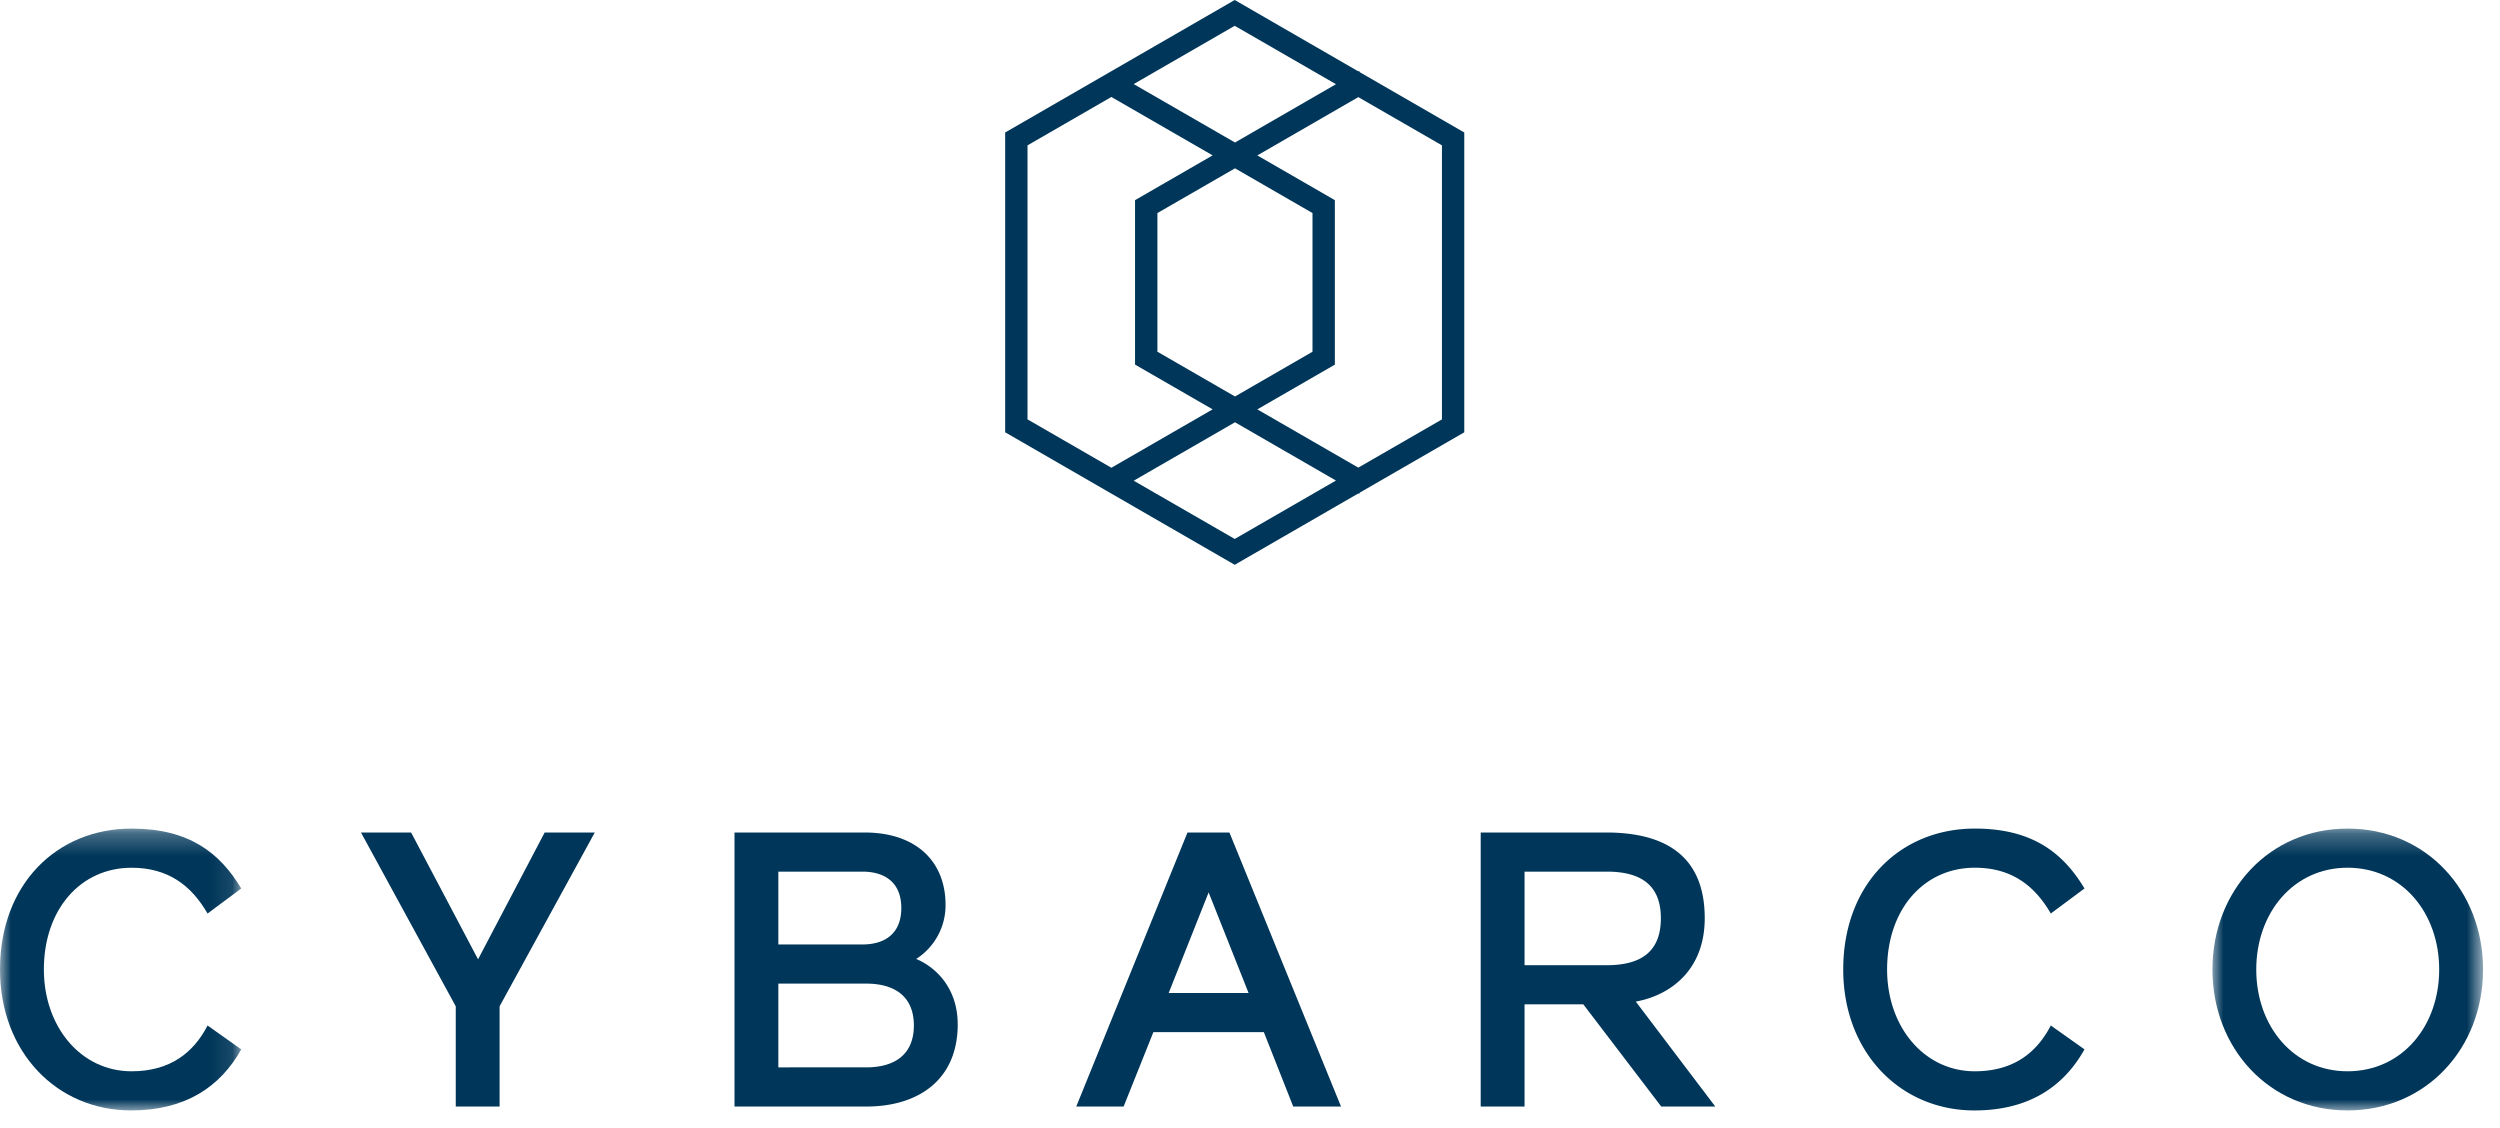 <?xml version="1.0" encoding="UTF-8"?>
<svg xmlns="http://www.w3.org/2000/svg" xmlns:xlink="http://www.w3.org/1999/xlink"  viewBox="0 0 113 51"><defs><path id="a" d="M0 .26h10.904V13H0z"/><path id="c" d="M.002.26h12.232V13H.002z"/></defs><g fill="none" fill-rule="evenodd"><g transform="translate(0 37.192)"><mask id="b" fill="#fff"><use xlink:href="#a"/></mask><path d="M5.947 2.03c1.664 0 2.71.813 3.435 2.07l1.522-1.133C9.948 1.374 8.567.26 5.947.26 2.584.26 0 2.755 0 6.63 0 10.363 2.567 13 5.93 13c2.46 0 4.037-1.08 4.974-2.76L9.382 9.16c-.638 1.238-1.7 2.07-3.435 2.07-2.3 0-3.964-2.017-3.964-4.6 0-2.726 1.663-4.6 3.964-4.6" fill="#003659" mask="url(#b)"/></g><path fill="#003659" d="M24.619 37.629l-3.011 5.732-3.026-5.732h-2.266l4.284 7.856v4.53h1.982v-4.53l4.302-7.856zm18.669 8.67c0-1.61-.956-2.566-1.876-2.955a2.879 2.879 0 0 0 1.327-2.441c0-1.948-1.309-3.274-3.664-3.274H33.2v12.386h5.965c2.318 0 4.124-1.185 4.124-3.716zm-8.107-6.901h3.805c.975 0 1.753.46 1.753 1.646 0 1.185-.778 1.646-1.753 1.646h-3.805v-3.292zm0 8.847v-3.786h3.965c1.345 0 2.161.62 2.161 1.893 0 1.274-.816 1.893-2.16 1.893H35.18zm18.493-10.616l-5.027 12.386h2.141l1.345-3.363h4.993l1.328 3.363h2.16L55.57 37.629h-1.895zm.956 2.707l1.806 4.548h-3.612l1.806-4.548zm22.424 1.168c0-2.85-1.823-3.875-4.461-3.875h-5.665v12.386h1.982v-4.619h2.656l3.523 4.62h2.443l-3.594-4.744c1.557-.283 3.116-1.415 3.116-3.768zm-8.144 2.123v-4.229h3.718c1.558 0 2.443.62 2.443 2.106 0 1.503-.885 2.123-2.443 2.123H68.91zm20.334 6.565c2.461 0 4.036-1.079 4.975-2.761l-1.523-1.079c-.638 1.238-1.699 2.07-3.434 2.07-2.3 0-3.965-2.017-3.965-4.6 0-2.726 1.664-4.601 3.965-4.601 1.664 0 2.708.814 3.434 2.07l1.523-1.132c-.956-1.592-2.337-2.707-4.957-2.707-3.364 0-5.948 2.495-5.948 6.37 0 3.733 2.566 6.37 5.93 6.37"/><g transform="translate(100 37.192)"><mask id="d" fill="#fff"><use xlink:href="#c"/></mask><path d="M6.108.26C2.568.26.002 3.073.002 6.63c0 3.556 2.566 6.37 6.106 6.37 3.56 0 6.126-2.814 6.126-6.37 0-3.557-2.567-6.37-6.126-6.37m0 10.97c-2.442 0-4.125-2.034-4.125-4.6s1.683-4.601 4.125-4.601c2.461 0 4.143 2.035 4.143 4.601s-1.682 4.6-4.143 4.6" fill="#003659" mask="url(#d)"/></g><path d="M55.809 0L45.433 5.989v13.55l10.376 5.99 5.586-3.225.034.02.033-.058 4.723-2.726V5.989l-4.723-2.726-.033-.058-.034.02L55.809 0zm-4.565 3.8l4.565-2.634 4.576 2.64-4.563 2.635-4.578-2.64zm-4.8 15.157V6.57l3.79-2.187 4.577 2.64-3.507 2.024v7.433l3.507 2.023-4.577 2.64-3.79-2.187zm10.387-.453l3.505-2.023V9.048l-3.505-2.023 4.564-2.635 3.781 2.18v12.387l-3.781 2.18-4.564-2.633zm-4.516-2.606V9.63l3.507-2.022 3.503 2.022v6.268l-3.503 2.023-3.507-2.023zm-1.071 5.83l4.578-2.641 4.563 2.634-4.576 2.64-4.565-2.633z" fill="#003659"/></g></svg>